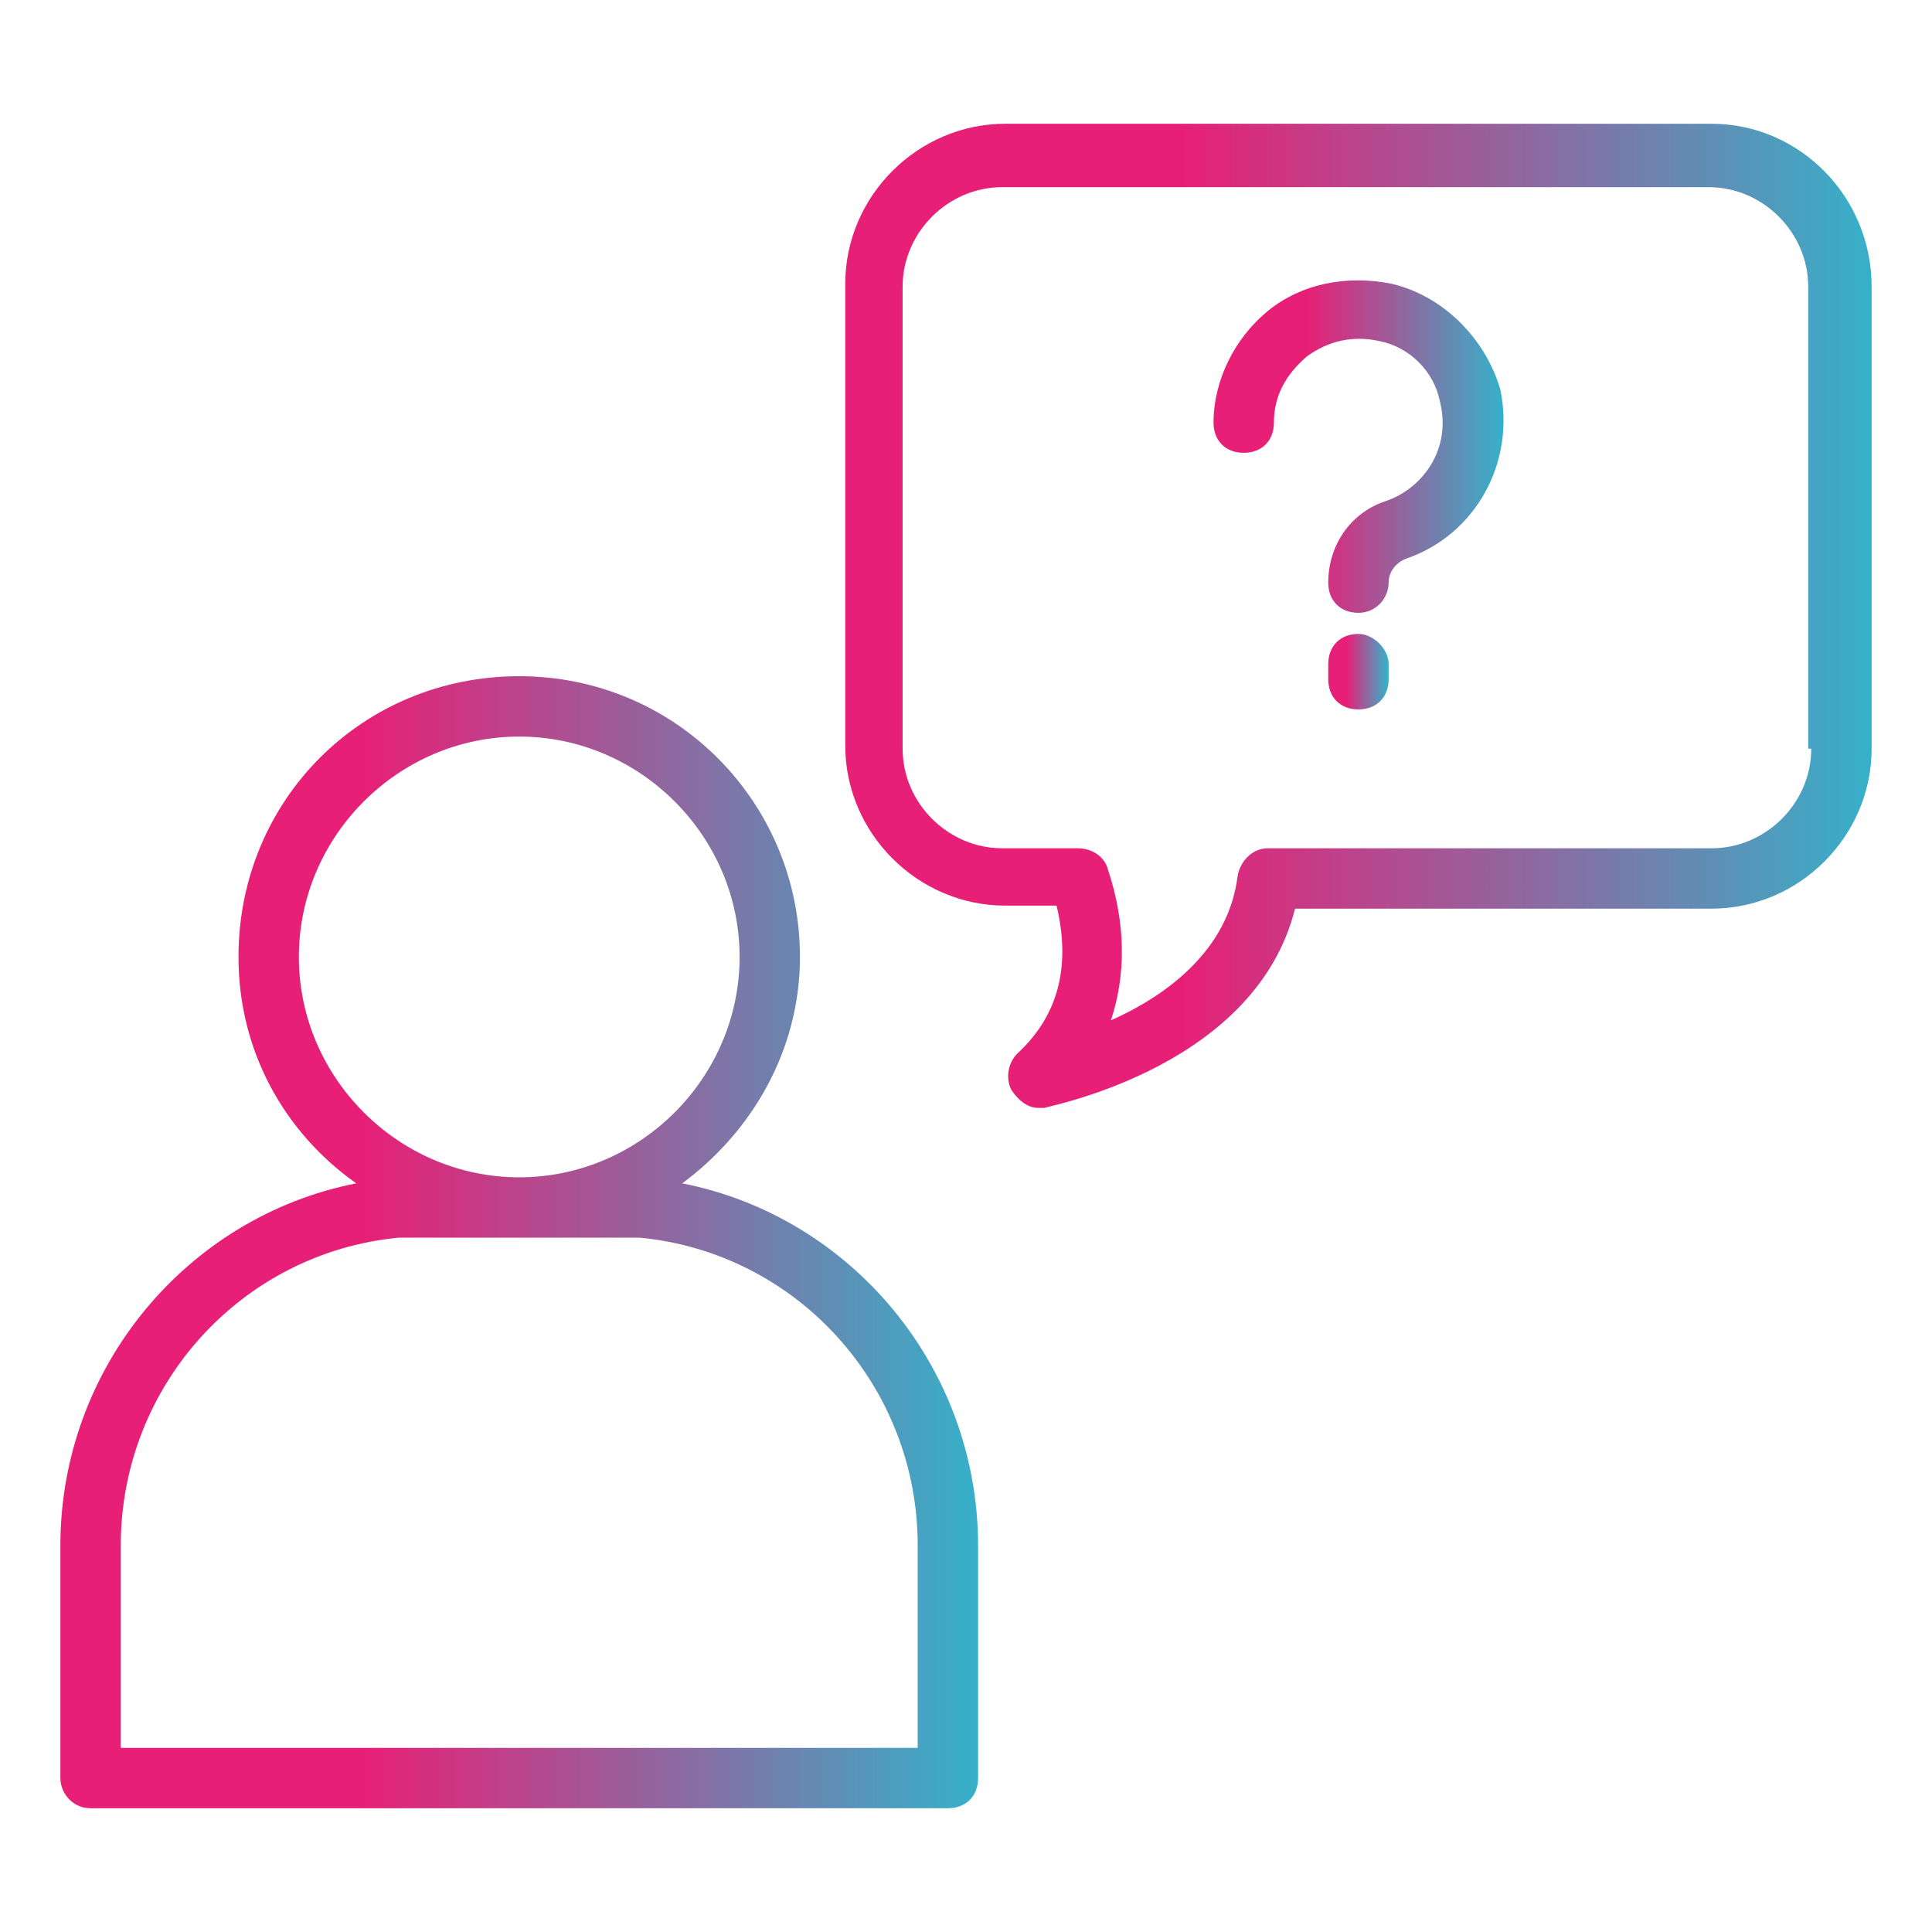 <svg xmlns="http://www.w3.org/2000/svg" xmlns:xlink="http://www.w3.org/1999/xlink" id="Layer_1" x="0px" y="0px" viewBox="0 0 64 64" style="enable-background:new 0 0 64 64;" xml:space="preserve"><style type="text/css">	.st0{fill:url(#SVGID_1_);}	.st1{fill:url(#SVGID_2_);}	.st2{fill:url(#SVGID_3_);}	.st3{fill:url(#SVGID_4_);}</style><linearGradient id="SVGID_1_" gradientUnits="userSpaceOnUse" x1="2.001" y1="41.146" x2="32.361" y2="41.146">	<stop offset="0.326" style="stop-color:#E81F76"></stop>	<stop offset="1" style="stop-color:#36B0C9"></stop></linearGradient><path class="st0" d="M3,59.9h28.4c0.6,0,1-0.4,1-1v-7.7c0-5.9-4.2-10.9-9.8-12c2.3-1.7,3.9-4.4,3.9-7.5c0-5.1-4.1-9.3-9.3-9.3 s-9.3,4.1-9.3,9.3c0,3.1,1.5,5.8,3.9,7.5C6.2,40.3,2,45.3,2,51.2v7.7C2,59.4,2.4,59.9,3,59.9L3,59.9z M14.1,52.3 M20.3,52.3  M9.9,31.7c0-4,3.3-7.3,7.3-7.3s7.3,3.3,7.3,7.3s-3.3,7.3-7.3,7.3S9.9,35.7,9.9,31.7z M21.2,41c5.2,0.5,9.2,4.9,9.2,10.2v6.7H4v-6.7 l0,0c0-5.3,4-9.7,9.2-10.2"></path><linearGradient id="SVGID_2_" gradientUnits="userSpaceOnUse" x1="27.904" y1="20.436" x2="62" y2="20.436">	<stop offset="0.326" style="stop-color:#E81F76"></stop>	<stop offset="1" style="stop-color:#36B0C9"></stop></linearGradient><path class="st1" d="M56.7,4.1H33.3c-2.9,0-5.3,2.4-5.3,5.3v15.3c0,2.9,2.4,5.3,5.3,5.3H35c0.5,2.1,0,3.7-1.3,4.9 c-0.3,0.3-0.4,0.8-0.2,1.2c0.2,0.3,0.5,0.6,0.9,0.6c0.1,0,0.1,0,0.2,0c0.3-0.1,7-1.4,8.3-6.6h13.8c2.9,0,5.3-2.4,5.3-5.3V9.5 C62,6.5,59.6,4.1,56.7,4.1z M60,24.8c0,1.8-1.5,3.3-3.3,3.3H42c-0.5,0-0.9,0.4-1,0.9c-0.3,2.5-2.4,4-4.2,4.8c0.5-1.5,0.5-3.2-0.1-5 c-0.1-0.4-0.5-0.7-1-0.7h-2.5c-1.8,0-3.3-1.5-3.3-3.3V9.5c0-1.8,1.5-3.3,3.3-3.3h23.4c1.8,0,3.3,1.5,3.3,3.3V24.8z"></path><linearGradient id="SVGID_3_" gradientUnits="userSpaceOnUse" x1="40.16" y1="14.787" x2="49.738" y2="14.787">	<stop offset="0.326" style="stop-color:#E81F76"></stop>	<stop offset="1" style="stop-color:#36B0C9"></stop></linearGradient><path class="st2" d="M46.1,9.4c-1.5-0.3-3,0-4.1,0.9c-1.1,0.9-1.8,2.3-1.8,3.7c0,0.6,0.4,1,1,1s1-0.4,1-1c0-0.9,0.4-1.6,1.1-2.2 c0.7-0.5,1.5-0.7,2.4-0.5c1,0.2,1.8,1,2,2c0.4,1.6-0.6,2.9-1.8,3.3c-1.2,0.4-1.9,1.5-1.9,2.7c0,0.6,0.4,1,1,1s1-0.5,1-1 c0-0.4,0.3-0.7,0.6-0.8c2.3-0.8,3.6-3.2,3.1-5.6C49.2,11.2,47.8,9.8,46.1,9.4z"></path><linearGradient id="SVGID_4_" gradientUnits="userSpaceOnUse" x1="43.952" y1="22.29" x2="45.952" y2="22.29">	<stop offset="0.326" style="stop-color:#E81F76"></stop>	<stop offset="1" style="stop-color:#36B0C9"></stop></linearGradient><path class="st3" d="M45,21c-0.6,0-1,0.4-1,1v0.5c0,0.6,0.4,1,1,1s1-0.4,1-1V22C46,21.5,45.5,21,45,21z"></path></svg>